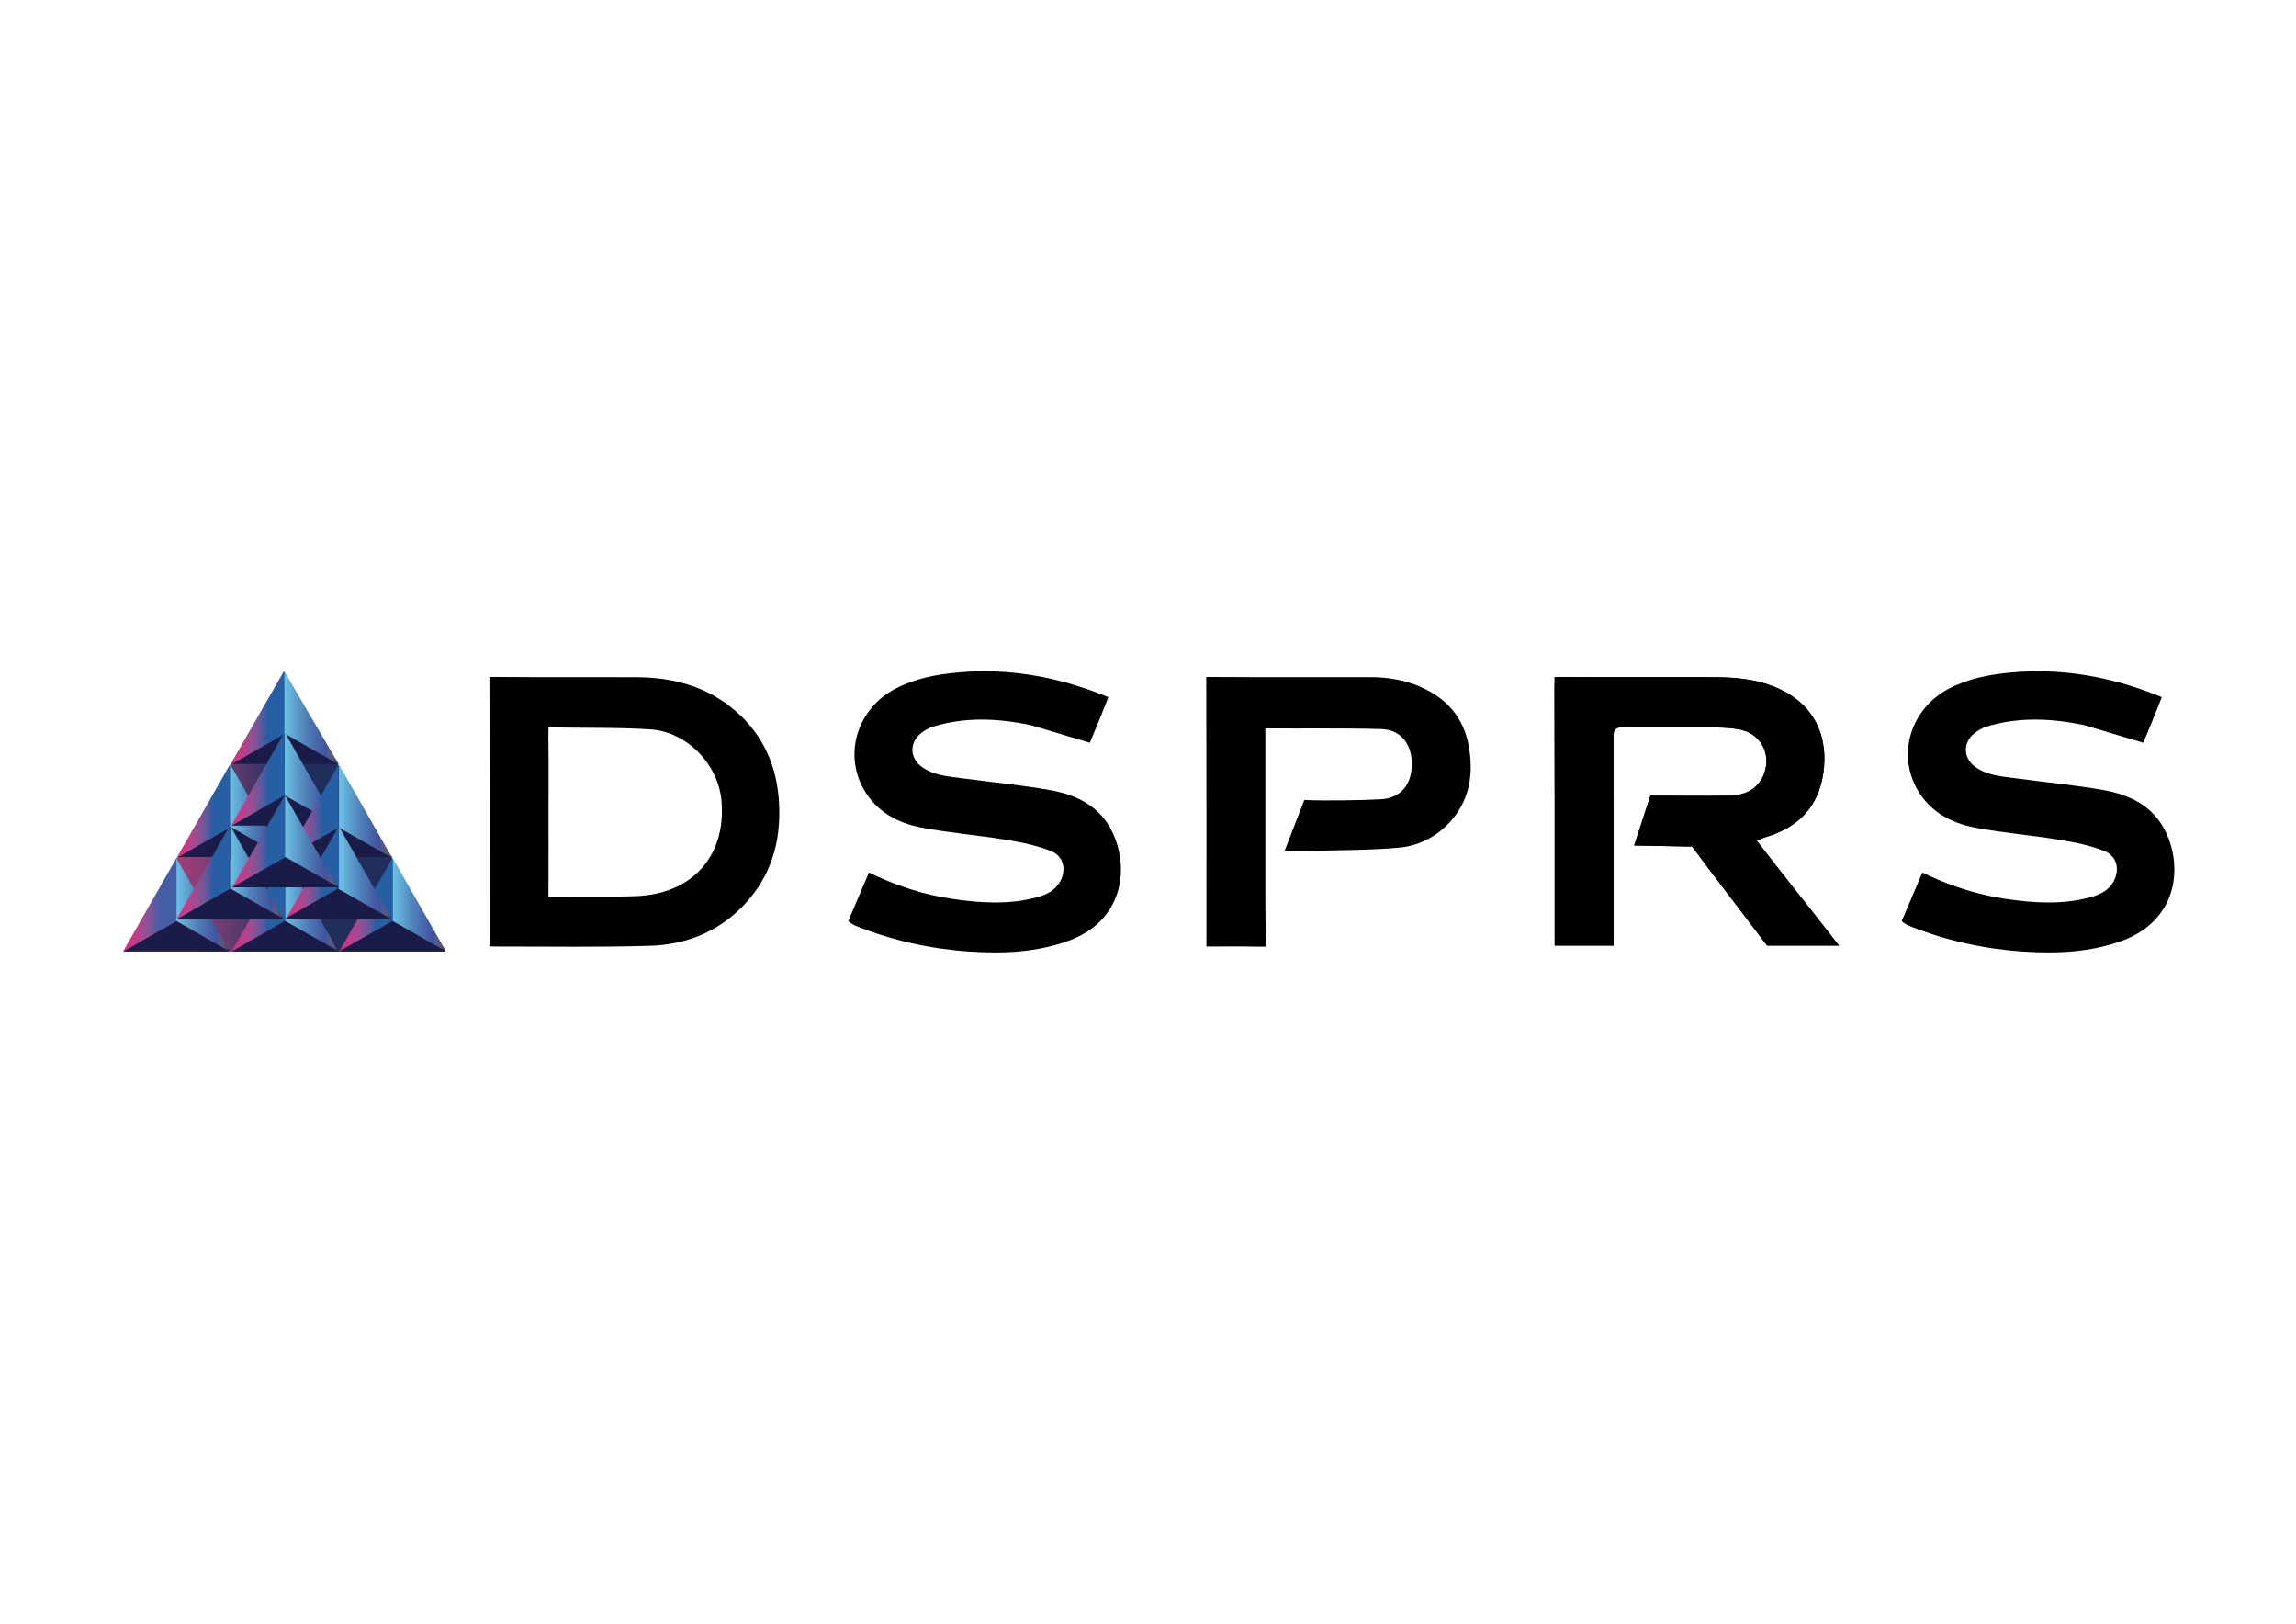 <?xml version="1.0" encoding="UTF-8" standalone="no"?>
<!-- Generator: Adobe Illustrator 28.0.0, SVG Export Plug-In . SVG Version: 6.00 Build 0)  -->

<svg
   version="1.1"
   id="Layer_4"
   x="0px"
   y="0px"
   viewBox="0 0 841.89 595.28"
   style="enable-background:new 0 0 841.89 595.28;"
   xml:space="preserve"
   sodipodi:docname="DSPRS-03.svgz"
   xmlns:inkscape="http://www.inkscape.org/namespaces/inkscape"
   xmlns:sodipodi="http://sodipodi.sourceforge.net/DTD/sodipodi-0.dtd"
   xmlns="http://www.w3.org/2000/svg"
   xmlns:svg="http://www.w3.org/2000/svg"><defs
   id="defs450" /><sodipodi:namedview
   id="namedview448"
   pagecolor="#ffffff"
   bordercolor="#000000"
   borderopacity="0.25"
   inkscape:showpageshadow="2"
   inkscape:pageopacity="0.0"
   inkscape:pagecheckerboard="0"
   inkscape:deskcolor="#d1d1d1" />
<style
   type="text/css"
   id="style2">
	.st0{fill:#FFFFFF;}
	.st1{fill:url(#SVGID_1_);}
	.st2{fill:url(#SVGID_00000177466512435942553110000000064004878475549119_);}
	.st3{fill:#1A1B46;}
	.st4{fill:url(#SVGID_00000000219654106615070500000008173567213636376202_);}
	.st5{fill:url(#SVGID_00000173878507409892628720000004070992708508991162_);}
	.st6{fill:url(#SVGID_00000078734778042880938150000007885217125921130394_);}
	.st7{fill:url(#SVGID_00000178923702556452262150000006407148879100585653_);}
	.st8{fill:url(#SVGID_00000136381607518491978620000002941085145311369856_);}
	.st9{fill:url(#SVGID_00000100368281212182309150000006371461183813776768_);}
	.st10{fill:url(#SVGID_00000122001056160861103900000006025146818181546373_);}
	.st11{fill:url(#SVGID_00000090976880718356717340000011762346094426410895_);}
	.st12{fill:url(#SVGID_00000028291094530779927670000007994615241924835733_);}
	.st13{fill:url(#SVGID_00000020362838690407003980000013470194997925687988_);}
	.st14{fill:url(#SVGID_00000111899335073603751850000005034624367963351226_);}
	.st15{fill:url(#SVGID_00000171692255001685073570000015554818190105010598_);}
	.st16{fill:url(#SVGID_00000115495536288765714030000012534610288507757213_);}
	.st17{fill:url(#SVGID_00000138561053055519440960000012694113027229143468_);}
	.st18{fill:url(#SVGID_00000131364713771696324190000003650125180059706260_);}
	.st19{fill:url(#SVGID_00000116199779683734139040000012825437383419580595_);}
	.st20{fill:url(#SVGID_00000034798633862969401320000005402368474587155120_);}
	.st21{fill:url(#SVGID_00000057827423837863376070000001426244056153987489_);}
	.st22{fill:url(#SVGID_00000130643388901403359580000010423120309893536437_);}
	.st23{fill:url(#SVGID_00000053517945554961771650000012344791794546191784_);}
	.st24{fill:url(#SVGID_00000129920464554719200700000015247943744505967250_);}
	.st25{fill:url(#SVGID_00000036248216349287229730000004003186240385578150_);}
	.st26{fill:url(#SVGID_00000030467757383878375690000012843632942622162109_);}
	.st27{fill:url(#SVGID_00000169555276339569221220000005189678526792438695_);}
	.st28{fill:url(#SVGID_00000161607220168588058570000011263268103549939902_);}
	.st29{fill:url(#SVGID_00000075881567239302747430000006208157810432687015_);}
	.st30{fill:url(#SVGID_00000073707791515890056090000005953243699030987919_);}
	.st31{fill:url(#SVGID_00000072986794642914589860000002385061196357109661_);}
	.st32{fill:url(#SVGID_00000073681082200488153670000010458812505827253157_);}
	.st33{fill:url(#SVGID_00000072271407222797722160000016051019571427088774_);}
	.st34{fill:url(#SVGID_00000121255959831044762320000017616316767357444483_);}
	.st35{fill:url(#SVGID_00000083772596728657738180000007521998693175574417_);}
	.st36{fill:url(#SVGID_00000129926280263032362250000001719782729156589989_);}
	.st37{fill:url(#SVGID_00000095322312705086529000000003764862613159085225_);}
	.st38{fill:url(#SVGID_00000081609858330478826710000007367699187516338862_);}
	.st39{fill:url(#SVGID_00000116232639099897382040000017850609476760645031_);}
	.st40{fill:url(#SVGID_00000024713920962650585280000012983197895790124191_);}
	.st41{fill:url(#SVGID_00000181081284368501600280000008453151938731913904_);}
	.st42{fill:url(#SVGID_00000039822029362823952690000008050621506197436062_);}
	.st43{fill:url(#SVGID_00000155860418755593469630000010438279089766412990_);}
	.st44{fill:url(#SVGID_00000150794097735772811440000011639631031606007944_);}
	.st45{fill:url(#SVGID_00000018211053036562861540000002716986231944178820_);}
	.st46{fill:url(#SVGID_00000008865266044041268780000007890752904500566443_);}
	.st47{fill:url(#SVGID_00000025429052306562534010000001756239787468661670_);}
	.st48{fill:url(#SVGID_00000074439560067217558770000004079791629288998800_);}
	.st49{fill:url(#SVGID_00000147194798452574508700000010435554512961242763_);}
	.st50{fill:url(#SVGID_00000079473044558873356990000000255960550279835794_);}
	.st51{fill:url(#SVGID_00000177453229798085769040000015474312047031566516_);}
	.st52{fill:url(#SVGID_00000052080619609819615220000001193576484210786968_);}
	.st53{fill:url(#SVGID_00000097471246913730284480000001627046795341491891_);}
	.st54{fill:url(#SVGID_00000029750038564227898370000012798970812995435181_);}
	.st55{fill:url(#SVGID_00000101826160297591474480000018046207676822824859_);}
	.st56{fill:url(#SVGID_00000120537567503227266980000014646758106793571224_);}
	.st57{fill:url(#SVGID_00000099623324625570886460000002842289835642421162_);}
	.st58{fill:url(#SVGID_00000047056993982372343700000007913554515804559538_);}
	.st59{fill:url(#SVGID_00000167393405479518476300000007950187895766154882_);}
	.st60{fill:url(#SVGID_00000003105964232469356880000001544703328711073680_);}
	.st61{fill:url(#SVGID_00000061430359006497993270000011588857618562702251_);}
	.st62{fill:url(#SVGID_00000040567603438091303200000016205900244984728749_);}
	.st63{fill:url(#SVGID_00000154421803682164247970000008466740366742603397_);}
	.st64{fill:url(#SVGID_00000183937863860205641630000011711458753817438397_);}
	.st65{fill:url(#SVGID_00000129893298889420684320000015495227320019279261_);}
	.st66{fill:url(#SVGID_00000132776163867970688500000003134625852888267918_);}
	.st67{fill:url(#SVGID_00000008845564983926009400000002256369744878384551_);}
	.st68{fill:url(#SVGID_00000065760017448366196430000001586170164530608569_);}
	.st69{fill:url(#SVGID_00000169533479080548666850000002175248738398594735_);}
	.st70{fill:url(#SVGID_00000003095789432164537370000003391409086342400396_);}
	.st71{fill:url(#SVGID_00000101826205468746960150000013889601217561199489_);}
	.st72{fill:url(#SVGID_00000100359474480586075560000003405480301038344369_);}
	.st73{fill:url(#SVGID_00000129905226920361739370000006069191695757963676_);}
	.st74{fill:url(#SVGID_00000109021960291449601380000007952368137386685610_);}
	.st75{fill:url(#SVGID_00000124876631735740169390000008615484084620502698_);}
	.st76{fill:url(#SVGID_00000103243124426061965640000017100620478927220111_);}
	.st77{fill:url(#SVGID_00000080911330264720007490000018116330975750859937_);}
	.st78{fill:url(#SVGID_00000060003740036755381370000017101634053437354929_);}
	.st79{fill:url(#SVGID_00000098209247978594955570000015335544406509650365_);}
	.st80{fill:url(#SVGID_00000064317368669055203490000014188446109997586610_);}
	.st81{fill:url(#SVGID_00000024722490170724076270000005493990667603282575_);}
	.st82{fill:url(#SVGID_00000042695567144622922980000016759673912698772611_);}
	.st83{fill:url(#SVGID_00000155138971347230638380000012022984032335985297_);}
	.st84{fill:url(#SVGID_00000047051475703714506830000011711430926224427674_);}
	.st85{fill:url(#SVGID_00000082343030404375012120000002569475547938268330_);}
</style>
<g
   id="g30">
	<g
   id="g24">
		<g
   id="g6">
			<path
   d="M179.46,346.95c0,0,0.08-2.65,0.08-3.76c0-30.35,0.04-64.66-0.08-95.01c0,0,0.85-0.02,3.97,0.01     c16.75,0.15,33.5,0,50.25,0.1c13.32,0.07,25.62,3.42,35.91,12.27c10.39,8.92,15.38,20.53,16.08,34.01     c0.73,14.1-2.97,26.8-12.9,37.23c-9.25,9.71-21.01,14.49-34.11,14.92c-18.89,0.61-37.81,0.25-56.72,0.29     C181.24,346.99,179.46,346.95,179.46,346.95z M201.13,297.71c0,9.23,0.03,18.46-0.02,27.69c-0.01,2.03-0.03,3.32-0.03,3.32     c9.76-0.11,22.42,0.19,32.17-0.19c20.62-0.8,32.97-14.69,31.32-34.76c-1.1-13.36-12.47-25.4-25.92-26.35     c-11.25-0.8-26.22-0.47-37.51-0.8c0,0-0.1,0.93-0.06,3.71C201.21,279.45,201.13,288.58,201.13,297.71z"
   id="path4" />
		</g>
		<g
   id="g10">
			<path
   d="M620.46,310.37L620.46,310.37c7.07,9.59,19.66,25.94,27.5,36.28h25.48c0.31,0,0.59,0.03,0.89,0.04     c-9.62-12.45-21.27-26.83-30.19-38.53c1.36-0.52,2.29-0.95,3.26-1.24c10.86-3.24,18.38-9.85,20.76-21.23     c2.72-13.05-1.33-25.39-13.59-32.04c-8.1-4.39-16.97-5.35-25.97-5.38c-18.2-0.06-36.4,0.05-54.6-0.08     c-3.03-0.02-4.03,0.68-4.01,3.9c0.1,23.41,0.09,63.5,0.08,94.56h21.59c0.01-23.8,0.02-55.31-0.05-76.28     c-0.01-2.74,0.72-3.79,3.66-3.75c11.51,0.15,23.03,0.03,34.55,0.09c2.46,0.01,4.93,0.22,7.36,0.58     c8.04,1.19,12.44,8.61,9.72,16.26c-1.78,4.99-6.21,8.01-12.55,8.17c-6.27,0.16-29.17-0.03-29.17-0.03l-5.97,18.27"
   id="path8" />
		</g>
		<g
   id="g14">
			<path
   d="M378.02,265.86c-11.84-2.51-23.84-3.1-35.66,0.45c-1.72,0.52-3.42,1.49-4.81,2.64c-4.23,3.49-3.92,9.14,0.59,12.3     c4.39,3.09,9.61,3.39,14.68,4.08c10.78,1.47,21.65,2.44,32.36,4.35c9.59,1.71,18.16,5.93,22.63,15.22     c6.58,13.68,3.85,32.69-15.86,39.95c-11.83,4.35-24.13,4.82-36.49,4c-14.22-0.95-28.01-3.98-41.29-9.27     c-2.43-0.97-3.11-1.94-3.11-1.94l7.55-17.76c0,0,0.51,0.24,2.32,1.08c8.98,4.18,18.37,7.11,28.17,8.57     c10.42,1.55,20.87,2.21,31.2-0.6c3.54-0.96,6.77-2.56,8.56-6.02c2.18-4.22,1.06-9.11-3.51-10.92     c-5.25-2.07-10.96-3.21-16.57-4.13c-10.23-1.68-20.61-2.5-30.78-4.43c-8.9-1.69-16.68-5.84-21.35-14.17     c-7.36-13.13-2.15-29.5,11.61-36.74c7.23-3.8,15.1-5.27,23.1-5.99c18.36-1.65,36.01,1.51,53.06,8.27     c0.71,0.28,1.98,0.78,1.98,0.78c-1.88,4.97-4.71,11.82-6.78,16.72"
   id="path12" />
		</g>
		<g
   id="g18">
			<path
   d="M478.26,293.28c7.17,0.35,21.08,0.14,28.25-0.27c7.08-0.4,11.18-5.43,11.18-12.89c0-7.43-4.12-12.62-11.2-12.83     c-13.35-0.41-29.17-0.14-42.53-0.26c0,0,0.01,1.75,0.01,3.49c0,18.46,0,36.91,0,55.37c0,6.05,0.06,15.11,0.19,21.15     c0,0-0.89,0.04-3.17,0c-6.04-0.12-12.08-0.04-18.62-0.04c0-1.6,0-2.61,0-3.62c0-30.45,0.04-60.91-0.06-91.36     c-0.01-2.91,0-3.84,0-3.84c18.7,0.13,41.15,0.07,59.85,0.07c6.32,0,12.46,0.9,18.33,3.4c9.75,4.16,16.14,11.23,18.04,21.71     c1.76,9.72,0.65,19.07-5.99,26.99c-5.1,6.09-11.93,9.73-19.65,10.42c-10.91,0.97-21.92,0.87-32.89,1.2     c-2.75,0.08-5.5,0.01-8.98,0.01"
   id="path16" />
		</g>
		<g
   id="g22">
			<path
   d="M764.29,265.86c-11.84-2.51-23.84-3.1-35.66,0.45c-1.72,0.52-3.42,1.49-4.81,2.64c-4.23,3.49-3.92,9.14,0.59,12.3     c4.39,3.09,9.61,3.39,14.68,4.08c10.78,1.47,21.65,2.44,32.36,4.35c9.59,1.71,18.16,5.93,22.63,15.22     c6.58,13.68,3.85,32.69-15.86,39.95c-11.83,4.35-24.13,4.82-36.49,4c-14.22-0.95-28.01-3.98-41.29-9.27     c-2.43-0.97-3.11-1.94-3.11-1.94l7.55-17.76c0,0,0.51,0.24,2.32,1.08c8.98,4.18,18.37,7.11,28.17,8.57     c10.42,1.55,20.87,2.21,31.2-0.6c3.54-0.96,6.77-2.56,8.56-6.02c2.18-4.22,1.06-9.11-3.51-10.92     c-5.25-2.07-10.96-3.21-16.57-4.13c-10.23-1.68-20.61-2.5-30.78-4.43c-8.9-1.69-16.68-5.84-21.35-14.17     c-7.36-13.13-2.15-29.5,11.61-36.74c7.23-3.8,15.1-5.27,23.1-5.99c18.36-1.65,36.01,1.51,53.06,8.27     c0.71,0.28,1.98,0.78,1.98,0.78c-1.88,4.97-4.71,11.82-6.78,16.72"
   id="path20" />
		</g>
	</g>
	<g
   id="g28">
		<path
   d="M620.46,310.37L620.46,310.37c7.07,9.59,19.66,25.94,27.5,36.28h25.48c0.31,0,0.59,0.03,0.89,0.04    c-9.62-12.45-21.27-26.83-30.19-38.53c1.36-0.52,2.29-0.95,3.26-1.24c10.86-3.24,18.38-9.85,20.76-21.23    c2.72-13.05-1.33-25.39-13.59-32.04c-8.1-4.39-16.97-5.35-25.97-5.38c-18.2-0.06-40.41,0.05-58.61-0.08c0,0-0.01,0.68,0,3.9    c0.1,23.41,0.09,63.5,0.08,94.56h21.59c0.01-23.8,0.02-55.31-0.05-76.28c-0.01-2.74,0-3.75,0-3.75    c11.51,0.15,26.69,0.03,38.2,0.09c2.46,0.01,4.93,0.22,7.36,0.58c8.04,1.19,12.44,8.61,9.72,16.26    c-1.78,4.99-6.21,8.01-12.55,8.17c-6.27,0.16-29.17-0.03-29.17-0.03l-5.97,18.27"
   id="path26" />
	</g>
</g>
<g
   id="g445">
	<linearGradient
   id="SVGID_1_"
   gradientUnits="userSpaceOnUse"
   x1="45.197"
   y1="297.452"
   x2="163.444"
   y2="297.452">
		<stop
   offset="0.089"
   style="stop-color:#C2367B"
   id="stop32" />
		<stop
   offset="0.14"
   style="stop-color:#B13979"
   id="stop34" />
		<stop
   offset="0.237"
   style="stop-color:#8B3D75"
   id="stop36" />
		<stop
   offset="0.368"
   style="stop-color:#563A6B"
   id="stop38" />
		<stop
   offset="0.494"
   style="stop-color:#202E5C"
   id="stop40" />
	</linearGradient>
	<polygon
   class="st1"
   points="163.44,348.81 45.2,348.81 104.16,246.09  "
   id="polygon43" />
	
		<linearGradient
   id="SVGID_00000098936154795663932370000015725902554633012880_"
   gradientUnits="userSpaceOnUse"
   x1="84.297"
   y1="297.123"
   x2="103.79"
   y2="297.123">
		<stop
   offset="2.422030e-07"
   style="stop-color:#6AC4E5"
   id="stop45" />
		<stop
   offset="6.374566e-03"
   style="stop-color:#6AC2E3"
   id="stop47" />
		<stop
   offset="0.382"
   style="stop-color:#5183BB"
   id="stop49" />
		<stop
   offset="0.642"
   style="stop-color:#4561A6"
   id="stop51" />
		<stop
   offset="0.764"
   style="stop-color:#41539E"
   id="stop53" />
		<stop
   offset="0.786"
   style="stop-color:#475599"
   id="stop55" />
		<stop
   offset="0.828"
   style="stop-color:#525990"
   id="stop57" />
		<stop
   offset="0.886"
   style="stop-color:#575A7C"
   id="stop59" />
		<stop
   offset="0.957"
   style="stop-color:#494955"
   id="stop61" />
		<stop
   offset="1"
   style="stop-color:#000000"
   id="stop63" />
	</linearGradient>
	<polygon
   style="fill:url(#SVGID_00000098936154795663932370000015725902554633012880_);"
   points="84.3,280.02 84.3,303.14    103.79,314.23  "
   id="polygon66" />
	<polygon
   class="st3"
   points="143.97,314.2 124.47,303.12 104.98,314.2  "
   id="polygon68" />
	<polygon
   class="st3"
   points="103.94,314.2 84.44,303.12 64.95,314.2  "
   id="polygon70" />
	<polygon
   class="st3"
   points="123.83,302.68 104.34,291.6 84.84,302.68  "
   id="polygon72" />
	<polygon
   class="st3"
   points="123.98,280.04 104.49,268.95 85,280.04  "
   id="polygon74" />
	
		<linearGradient
   id="SVGID_00000132807460007031332550000004560583107281446559_"
   gradientUnits="userSpaceOnUse"
   x1="104.573"
   y1="331.617"
   x2="124.066"
   y2="331.617">
		<stop
   offset="2.422030e-07"
   style="stop-color:#6AC4E5"
   id="stop76" />
		<stop
   offset="6.374566e-03"
   style="stop-color:#6AC2E3"
   id="stop78" />
		<stop
   offset="0.382"
   style="stop-color:#5183BB"
   id="stop80" />
		<stop
   offset="0.642"
   style="stop-color:#4561A6"
   id="stop82" />
		<stop
   offset="0.764"
   style="stop-color:#41539E"
   id="stop84" />
		<stop
   offset="0.786"
   style="stop-color:#475599"
   id="stop86" />
		<stop
   offset="0.828"
   style="stop-color:#525990"
   id="stop88" />
		<stop
   offset="0.886"
   style="stop-color:#575A7C"
   id="stop90" />
		<stop
   offset="0.957"
   style="stop-color:#494955"
   id="stop92" />
		<stop
   offset="1"
   style="stop-color:#000000"
   id="stop94" />
	</linearGradient>
	<polygon
   style="fill:url(#SVGID_00000132807460007031332550000004560583107281446559_);"
   points="104.57,314.51 104.57,337.64    124.07,348.72  "
   id="polygon97" />
	
		<linearGradient
   id="SVGID_00000175293617638384535140000003362326462310818482_"
   gradientUnits="userSpaceOnUse"
   x1="85.002"
   y1="331.617"
   x2="104.496"
   y2="331.617">
		<stop
   offset="0.089"
   style="stop-color:#D93083"
   id="stop99" />
		<stop
   offset="0.147"
   style="stop-color:#CE3685"
   id="stop101" />
		<stop
   offset="0.259"
   style="stop-color:#B6438B"
   id="stop103" />
		<stop
   offset="0.411"
   style="stop-color:#8F5194"
   id="stop105" />
		<stop
   offset="0.598"
   style="stop-color:#535B9F"
   id="stop107" />
		<stop
   offset="0.682"
   style="stop-color:#275FA5"
   id="stop109" />
	</linearGradient>
	<polygon
   style="fill:url(#SVGID_00000175293617638384535140000003362326462310818482_);"
   points="104.5,314.51 104.5,337.64    85,348.72  "
   id="polygon112" />
	
		<linearGradient
   id="SVGID_00000065791825197180162390000011637384273567294624_"
   gradientUnits="userSpaceOnUse"
   x1="84.385"
   y1="319.768"
   x2="103.879"
   y2="319.768">
		<stop
   offset="2.422030e-07"
   style="stop-color:#6AC4E5"
   id="stop114" />
		<stop
   offset="6.374566e-03"
   style="stop-color:#6AC2E3"
   id="stop116" />
		<stop
   offset="0.382"
   style="stop-color:#5183BB"
   id="stop118" />
		<stop
   offset="0.642"
   style="stop-color:#4561A6"
   id="stop120" />
		<stop
   offset="0.764"
   style="stop-color:#41539E"
   id="stop122" />
		<stop
   offset="0.786"
   style="stop-color:#475599"
   id="stop124" />
		<stop
   offset="0.828"
   style="stop-color:#525990"
   id="stop126" />
		<stop
   offset="0.886"
   style="stop-color:#575A7C"
   id="stop128" />
		<stop
   offset="0.957"
   style="stop-color:#494955"
   id="stop130" />
		<stop
   offset="1"
   style="stop-color:#000000"
   id="stop132" />
	</linearGradient>
	<polygon
   style="fill:url(#SVGID_00000065791825197180162390000011637384273567294624_);"
   points="84.39,302.66 84.39,325.79    103.88,336.87  "
   id="polygon135" />
	
		<linearGradient
   id="SVGID_00000112625558715328402830000000815608058720273282_"
   gradientUnits="userSpaceOnUse"
   x1="104.195"
   y1="263.198"
   x2="124.279"
   y2="263.198">
		<stop
   offset="2.422030e-07"
   style="stop-color:#6AC4E5"
   id="stop137" />
		<stop
   offset="6.374566e-03"
   style="stop-color:#6AC2E3"
   id="stop139" />
		<stop
   offset="0.382"
   style="stop-color:#5183BB"
   id="stop141" />
		<stop
   offset="0.642"
   style="stop-color:#4561A6"
   id="stop143" />
		<stop
   offset="0.764"
   style="stop-color:#41539E"
   id="stop145" />
		<stop
   offset="0.786"
   style="stop-color:#475599"
   id="stop147" />
		<stop
   offset="0.828"
   style="stop-color:#525990"
   id="stop149" />
		<stop
   offset="0.886"
   style="stop-color:#575A7C"
   id="stop151" />
		<stop
   offset="0.957"
   style="stop-color:#494955"
   id="stop153" />
		<stop
   offset="1"
   style="stop-color:#000000"
   id="stop155" />
	</linearGradient>
	<polygon
   style="fill:url(#SVGID_00000112625558715328402830000000815608058720273282_);"
   points="104.19,246.09 104.19,268.84    124.28,280.3  "
   id="polygon158" />
	
		<linearGradient
   id="SVGID_00000016044857367164922410000015506411308101778092_"
   gradientUnits="userSpaceOnUse"
   x1="124.279"
   y1="297.407"
   x2="143.772"
   y2="297.407">
		<stop
   offset="2.422030e-07"
   style="stop-color:#6AC4E5"
   id="stop160" />
		<stop
   offset="6.374566e-03"
   style="stop-color:#6AC2E3"
   id="stop162" />
		<stop
   offset="0.382"
   style="stop-color:#5183BB"
   id="stop164" />
		<stop
   offset="0.642"
   style="stop-color:#4561A6"
   id="stop166" />
		<stop
   offset="0.764"
   style="stop-color:#41539E"
   id="stop168" />
		<stop
   offset="0.786"
   style="stop-color:#475599"
   id="stop170" />
		<stop
   offset="0.828"
   style="stop-color:#525990"
   id="stop172" />
		<stop
   offset="0.886"
   style="stop-color:#575A7C"
   id="stop174" />
		<stop
   offset="0.957"
   style="stop-color:#494955"
   id="stop176" />
		<stop
   offset="1"
   style="stop-color:#000000"
   id="stop178" />
	</linearGradient>
	<polygon
   style="fill:url(#SVGID_00000016044857367164922410000015506411308101778092_);"
   points="124.28,280.3 124.28,303.43    143.77,314.51  "
   id="polygon181" />
	
		<linearGradient
   id="SVGID_00000176039223991939488060000003377717958222732448_"
   gradientUnits="userSpaceOnUse"
   x1="104.401"
   y1="285.558"
   x2="123.895"
   y2="285.558">
		<stop
   offset="2.422030e-07"
   style="stop-color:#6AC4E5"
   id="stop183" />
		<stop
   offset="6.374566e-03"
   style="stop-color:#6AC2E3"
   id="stop185" />
		<stop
   offset="0.382"
   style="stop-color:#5183BB"
   id="stop187" />
		<stop
   offset="0.642"
   style="stop-color:#4561A6"
   id="stop189" />
		<stop
   offset="0.764"
   style="stop-color:#41539E"
   id="stop191" />
		<stop
   offset="0.786"
   style="stop-color:#475599"
   id="stop193" />
		<stop
   offset="0.828"
   style="stop-color:#525990"
   id="stop195" />
		<stop
   offset="0.886"
   style="stop-color:#575A7C"
   id="stop197" />
		<stop
   offset="0.957"
   style="stop-color:#494955"
   id="stop199" />
		<stop
   offset="1"
   style="stop-color:#000000"
   id="stop201" />
	</linearGradient>
	<polygon
   style="fill:url(#SVGID_00000176039223991939488060000003377717958222732448_);"
   points="104.4,268.45 104.4,291.58    123.89,302.66  "
   id="polygon204" />
	
		<linearGradient
   id="SVGID_00000037690483055786136700000007514261239506534016_"
   gradientUnits="userSpaceOnUse"
   x1="143.95"
   y1="331.617"
   x2="163.444"
   y2="331.617">
		<stop
   offset="2.422030e-07"
   style="stop-color:#6AC4E5"
   id="stop206" />
		<stop
   offset="6.374566e-03"
   style="stop-color:#6AC2E3"
   id="stop208" />
		<stop
   offset="0.382"
   style="stop-color:#5183BB"
   id="stop210" />
		<stop
   offset="0.642"
   style="stop-color:#4561A6"
   id="stop212" />
		<stop
   offset="0.764"
   style="stop-color:#41539E"
   id="stop214" />
		<stop
   offset="0.786"
   style="stop-color:#475599"
   id="stop216" />
		<stop
   offset="0.828"
   style="stop-color:#525990"
   id="stop218" />
		<stop
   offset="0.886"
   style="stop-color:#575A7C"
   id="stop220" />
		<stop
   offset="0.957"
   style="stop-color:#494955"
   id="stop222" />
		<stop
   offset="1"
   style="stop-color:#000000"
   id="stop224" />
	</linearGradient>
	<polygon
   style="fill:url(#SVGID_00000037690483055786136700000007514261239506534016_);"
   points="143.95,314.51 143.95,337.64    163.44,348.72  "
   id="polygon227" />
	
		<linearGradient
   id="SVGID_00000054248262635077020210000007823904907497181365_"
   gradientUnits="userSpaceOnUse"
   x1="64.637"
   y1="331.617"
   x2="84.131"
   y2="331.617">
		<stop
   offset="3.229374e-07"
   style="stop-color:#6AC4E5"
   id="stop229" />
		<stop
   offset="6.374646e-03"
   style="stop-color:#6AC2E3"
   id="stop231" />
		<stop
   offset="0.382"
   style="stop-color:#5183BB"
   id="stop233" />
		<stop
   offset="0.642"
   style="stop-color:#4561A6"
   id="stop235" />
		<stop
   offset="0.764"
   style="stop-color:#41539E"
   id="stop237" />
		<stop
   offset="0.786"
   style="stop-color:#475599"
   id="stop239" />
		<stop
   offset="0.828"
   style="stop-color:#525990"
   id="stop241" />
		<stop
   offset="0.886"
   style="stop-color:#575A7C"
   id="stop243" />
		<stop
   offset="0.957"
   style="stop-color:#494955"
   id="stop245" />
		<stop
   offset="1"
   style="stop-color:#000000"
   id="stop247" />
	</linearGradient>
	<polygon
   style="fill:url(#SVGID_00000054248262635077020210000007823904907497181365_);"
   points="64.64,314.51 64.64,337.64    84.13,348.72  "
   id="polygon250" />
	
		<linearGradient
   id="SVGID_00000139296175225819059710000016521487665727750825_"
   gradientUnits="userSpaceOnUse"
   x1="104.668"
   y1="297.407"
   x2="124.161"
   y2="297.407">
		<stop
   offset="0.089"
   style="stop-color:#D93083"
   id="stop252" />
		<stop
   offset="0.147"
   style="stop-color:#CE3685"
   id="stop254" />
		<stop
   offset="0.259"
   style="stop-color:#B6438B"
   id="stop256" />
		<stop
   offset="0.411"
   style="stop-color:#8F5194"
   id="stop258" />
		<stop
   offset="0.598"
   style="stop-color:#535B9F"
   id="stop260" />
		<stop
   offset="0.682"
   style="stop-color:#275FA5"
   id="stop262" />
	</linearGradient>
	<polygon
   style="fill:url(#SVGID_00000139296175225819059710000016521487665727750825_);"
   points="124.16,280.3 124.16,303.43    104.67,314.51  "
   id="polygon265" />
	
		<linearGradient
   id="SVGID_00000078014117909792895610000007055563205422460094_"
   gradientUnits="userSpaceOnUse"
   x1="104.858"
   y1="319.768"
   x2="124.352"
   y2="319.768">
		<stop
   offset="0.089"
   style="stop-color:#D93083"
   id="stop267" />
		<stop
   offset="0.147"
   style="stop-color:#CE3685"
   id="stop269" />
		<stop
   offset="0.259"
   style="stop-color:#B6438B"
   id="stop271" />
		<stop
   offset="0.411"
   style="stop-color:#8F5194"
   id="stop273" />
		<stop
   offset="0.598"
   style="stop-color:#535B9F"
   id="stop275" />
		<stop
   offset="0.682"
   style="stop-color:#275FA5"
   id="stop277" />
	</linearGradient>
	<polygon
   style="fill:url(#SVGID_00000078014117909792895610000007055563205422460094_);"
   points="124.35,302.66 124.35,325.79    104.86,336.87  "
   id="polygon280" />
	
		<linearGradient
   id="SVGID_00000109019835673062943370000005269620176646876588_"
   gradientUnits="userSpaceOnUse"
   x1="104.49"
   y1="308.683"
   x2="123.984"
   y2="308.683">
		<stop
   offset="2.422030e-07"
   style="stop-color:#6AC4E5"
   id="stop282" />
		<stop
   offset="6.374567e-03"
   style="stop-color:#6AC2E3"
   id="stop284" />
		<stop
   offset="0.382"
   style="stop-color:#5183BB"
   id="stop286" />
		<stop
   offset="0.642"
   style="stop-color:#4561A6"
   id="stop288" />
		<stop
   offset="0.764"
   style="stop-color:#41539E"
   id="stop290" />
		<stop
   offset="0.786"
   style="stop-color:#475599"
   id="stop292" />
		<stop
   offset="0.828"
   style="stop-color:#525990"
   id="stop294" />
		<stop
   offset="0.886"
   style="stop-color:#575A7C"
   id="stop296" />
		<stop
   offset="0.957"
   style="stop-color:#494955"
   id="stop298" />
		<stop
   offset="1"
   style="stop-color:#000000"
   id="stop300" />
	</linearGradient>
	<polygon
   style="fill:url(#SVGID_00000109019835673062943370000005269620176646876588_);"
   points="104.49,291.58 104.49,314.7    123.98,325.79  "
   id="polygon303" />
	
		<linearGradient
   id="SVGID_00000039832233159961187190000015058791909039884707_"
   gradientUnits="userSpaceOnUse"
   x1="45.245"
   y1="331.617"
   x2="64.739"
   y2="331.617">
		<stop
   offset="0.089"
   style="stop-color:#D93083"
   id="stop305" />
		<stop
   offset="0.153"
   style="stop-color:#CE3685"
   id="stop307" />
		<stop
   offset="0.274"
   style="stop-color:#B6438B"
   id="stop309" />
		<stop
   offset="0.441"
   style="stop-color:#8F5295"
   id="stop311" />
		<stop
   offset="0.645"
   style="stop-color:#525DA3"
   id="stop313" />
		<stop
   offset="0.682"
   style="stop-color:#435EA6"
   id="stop315" />
	</linearGradient>
	<polygon
   style="fill:url(#SVGID_00000039832233159961187190000015058791909039884707_);"
   points="64.74,314.51 64.74,337.64    45.24,348.72  "
   id="polygon318" />
	
		<linearGradient
   id="SVGID_00000018210956901729490130000003928204575773424012_"
   gradientUnits="userSpaceOnUse"
   x1="64.815"
   y1="297.407"
   x2="84.309"
   y2="297.407">
		<stop
   offset="0.089"
   style="stop-color:#D93083"
   id="stop320" />
		<stop
   offset="0.147"
   style="stop-color:#CE3685"
   id="stop322" />
		<stop
   offset="0.259"
   style="stop-color:#B6438B"
   id="stop324" />
		<stop
   offset="0.411"
   style="stop-color:#8F5194"
   id="stop326" />
		<stop
   offset="0.598"
   style="stop-color:#535B9F"
   id="stop328" />
		<stop
   offset="0.682"
   style="stop-color:#275FA5"
   id="stop330" />
	</linearGradient>
	<polygon
   style="fill:url(#SVGID_00000018210956901729490130000003928204575773424012_);"
   points="84.31,280.3 84.31,303.43    64.82,314.51  "
   id="polygon333" />
	
		<linearGradient
   id="SVGID_00000070097037749418973090000012400267294609194160_"
   gradientUnits="userSpaceOnUse"
   x1="84.665"
   y1="263.198"
   x2="104.159"
   y2="263.198">
		<stop
   offset="0.089"
   style="stop-color:#D93083"
   id="stop335" />
		<stop
   offset="0.147"
   style="stop-color:#CE3685"
   id="stop337" />
		<stop
   offset="0.259"
   style="stop-color:#B6438B"
   id="stop339" />
		<stop
   offset="0.411"
   style="stop-color:#8F5194"
   id="stop341" />
		<stop
   offset="0.598"
   style="stop-color:#535B9F"
   id="stop343" />
		<stop
   offset="0.682"
   style="stop-color:#275FA5"
   id="stop345" />
	</linearGradient>
	<polygon
   style="fill:url(#SVGID_00000070097037749418973090000012400267294609194160_);"
   points="104.16,246.09 104.16,269.22    84.66,280.3  "
   id="polygon348" />
	
		<linearGradient
   id="SVGID_00000097472743726888955310000018163350216989047936_"
   gradientUnits="userSpaceOnUse"
   x1="84.843"
   y1="285.558"
   x2="104.337"
   y2="285.558">
		<stop
   offset="0.089"
   style="stop-color:#D93083"
   id="stop350" />
		<stop
   offset="0.147"
   style="stop-color:#CE3685"
   id="stop352" />
		<stop
   offset="0.259"
   style="stop-color:#B6438B"
   id="stop354" />
		<stop
   offset="0.411"
   style="stop-color:#8F5194"
   id="stop356" />
		<stop
   offset="0.598"
   style="stop-color:#535B9F"
   id="stop358" />
		<stop
   offset="0.682"
   style="stop-color:#275FA5"
   id="stop360" />
	</linearGradient>
	<polygon
   style="fill:url(#SVGID_00000097472743726888955310000018163350216989047936_);"
   points="104.34,268.45 104.34,291.58    84.84,302.66  "
   id="polygon363" />
	
		<linearGradient
   id="SVGID_00000175305759686896409840000002945545704123558813_"
   gradientUnits="userSpaceOnUse"
   x1="64.815"
   y1="319.768"
   x2="84.309"
   y2="319.768">
		<stop
   offset="0.089"
   style="stop-color:#D93083"
   id="stop365" />
		<stop
   offset="0.147"
   style="stop-color:#CE3685"
   id="stop367" />
		<stop
   offset="0.259"
   style="stop-color:#B6438B"
   id="stop369" />
		<stop
   offset="0.411"
   style="stop-color:#8F5194"
   id="stop371" />
		<stop
   offset="0.598"
   style="stop-color:#535B9F"
   id="stop373" />
		<stop
   offset="0.682"
   style="stop-color:#275FA5"
   id="stop375" />
	</linearGradient>
	<polygon
   style="fill:url(#SVGID_00000175305759686896409840000002945545704123558813_);"
   points="84.31,302.66 84.31,325.79    64.82,336.87  "
   id="polygon378" />
	
		<linearGradient
   id="SVGID_00000063596061313459800820000013307382418834362522_"
   gradientUnits="userSpaceOnUse"
   x1="84.919"
   y1="308.683"
   x2="104.413"
   y2="308.683">
		<stop
   offset="0.089"
   style="stop-color:#D93083"
   id="stop380" />
		<stop
   offset="0.147"
   style="stop-color:#CE3685"
   id="stop382" />
		<stop
   offset="0.259"
   style="stop-color:#B6438B"
   id="stop384" />
		<stop
   offset="0.411"
   style="stop-color:#8F5194"
   id="stop386" />
		<stop
   offset="0.598"
   style="stop-color:#535B9F"
   id="stop388" />
		<stop
   offset="0.682"
   style="stop-color:#275FA5"
   id="stop390" />
	</linearGradient>
	<polygon
   style="fill:url(#SVGID_00000063596061313459800820000013307382418834362522_);"
   points="104.41,291.58 104.41,314.7    84.92,325.79  "
   id="polygon393" />
	
		<linearGradient
   id="SVGID_00000168816324164545260750000002142159028194972564_"
   gradientUnits="userSpaceOnUse"
   x1="124.457"
   y1="331.617"
   x2="143.95"
   y2="331.617">
		<stop
   offset="0.089"
   style="stop-color:#D93083"
   id="stop395" />
		<stop
   offset="0.147"
   style="stop-color:#CE3685"
   id="stop397" />
		<stop
   offset="0.259"
   style="stop-color:#B6438B"
   id="stop399" />
		<stop
   offset="0.411"
   style="stop-color:#8F5194"
   id="stop401" />
		<stop
   offset="0.598"
   style="stop-color:#535B9F"
   id="stop403" />
		<stop
   offset="0.682"
   style="stop-color:#275FA5"
   id="stop405" />
	</linearGradient>
	<polygon
   style="fill:url(#SVGID_00000168816324164545260750000002142159028194972564_);"
   points="143.95,314.51 143.95,337.64    124.46,348.72  "
   id="polygon408" />
	
		<linearGradient
   id="SVGID_00000052096818382649504860000005977165887520029838_"
   gradientUnits="userSpaceOnUse"
   x1="124.279"
   y1="320.124"
   x2="143.772"
   y2="320.124">
		<stop
   offset="2.422030e-07"
   style="stop-color:#6AC4E5"
   id="stop410" />
		<stop
   offset="6.374566e-03"
   style="stop-color:#6AC2E3"
   id="stop412" />
		<stop
   offset="0.382"
   style="stop-color:#5183BB"
   id="stop414" />
		<stop
   offset="0.642"
   style="stop-color:#4561A6"
   id="stop416" />
		<stop
   offset="0.764"
   style="stop-color:#41539E"
   id="stop418" />
		<stop
   offset="0.786"
   style="stop-color:#475599"
   id="stop420" />
		<stop
   offset="0.828"
   style="stop-color:#525990"
   id="stop422" />
		<stop
   offset="0.886"
   style="stop-color:#575A7C"
   id="stop424" />
		<stop
   offset="0.957"
   style="stop-color:#494955"
   id="stop426" />
		<stop
   offset="1"
   style="stop-color:#000000"
   id="stop428" />
	</linearGradient>
	<polygon
   style="fill:url(#SVGID_00000052096818382649504860000005977165887520029838_);"
   points="124.28,303.02 124.28,326.14    143.77,337.23  "
   id="polygon431" />
	<polygon
   class="st3"
   points="163.44,348.81 143.95,337.73 124.46,348.81  "
   id="polygon433" />
	<polygon
   class="st3"
   points="124.04,348.81 104.54,337.73 85.05,348.81  "
   id="polygon435" />
	<polygon
   class="st3"
   points="84.18,348.81 64.69,337.73 45.2,348.81  "
   id="polygon437" />
	<polygon
   class="st3"
   points="103.97,336.87 84.47,325.79 64.98,336.87  "
   id="polygon439" />
	<polygon
   class="st3"
   points="143.38,336.87 123.88,325.79 104.39,336.87  "
   id="polygon441" />
	<polygon
   class="st3"
   points="124.16,325.31 104.67,314.22 85.17,325.31  "
   id="polygon443" />
</g>
</svg>
